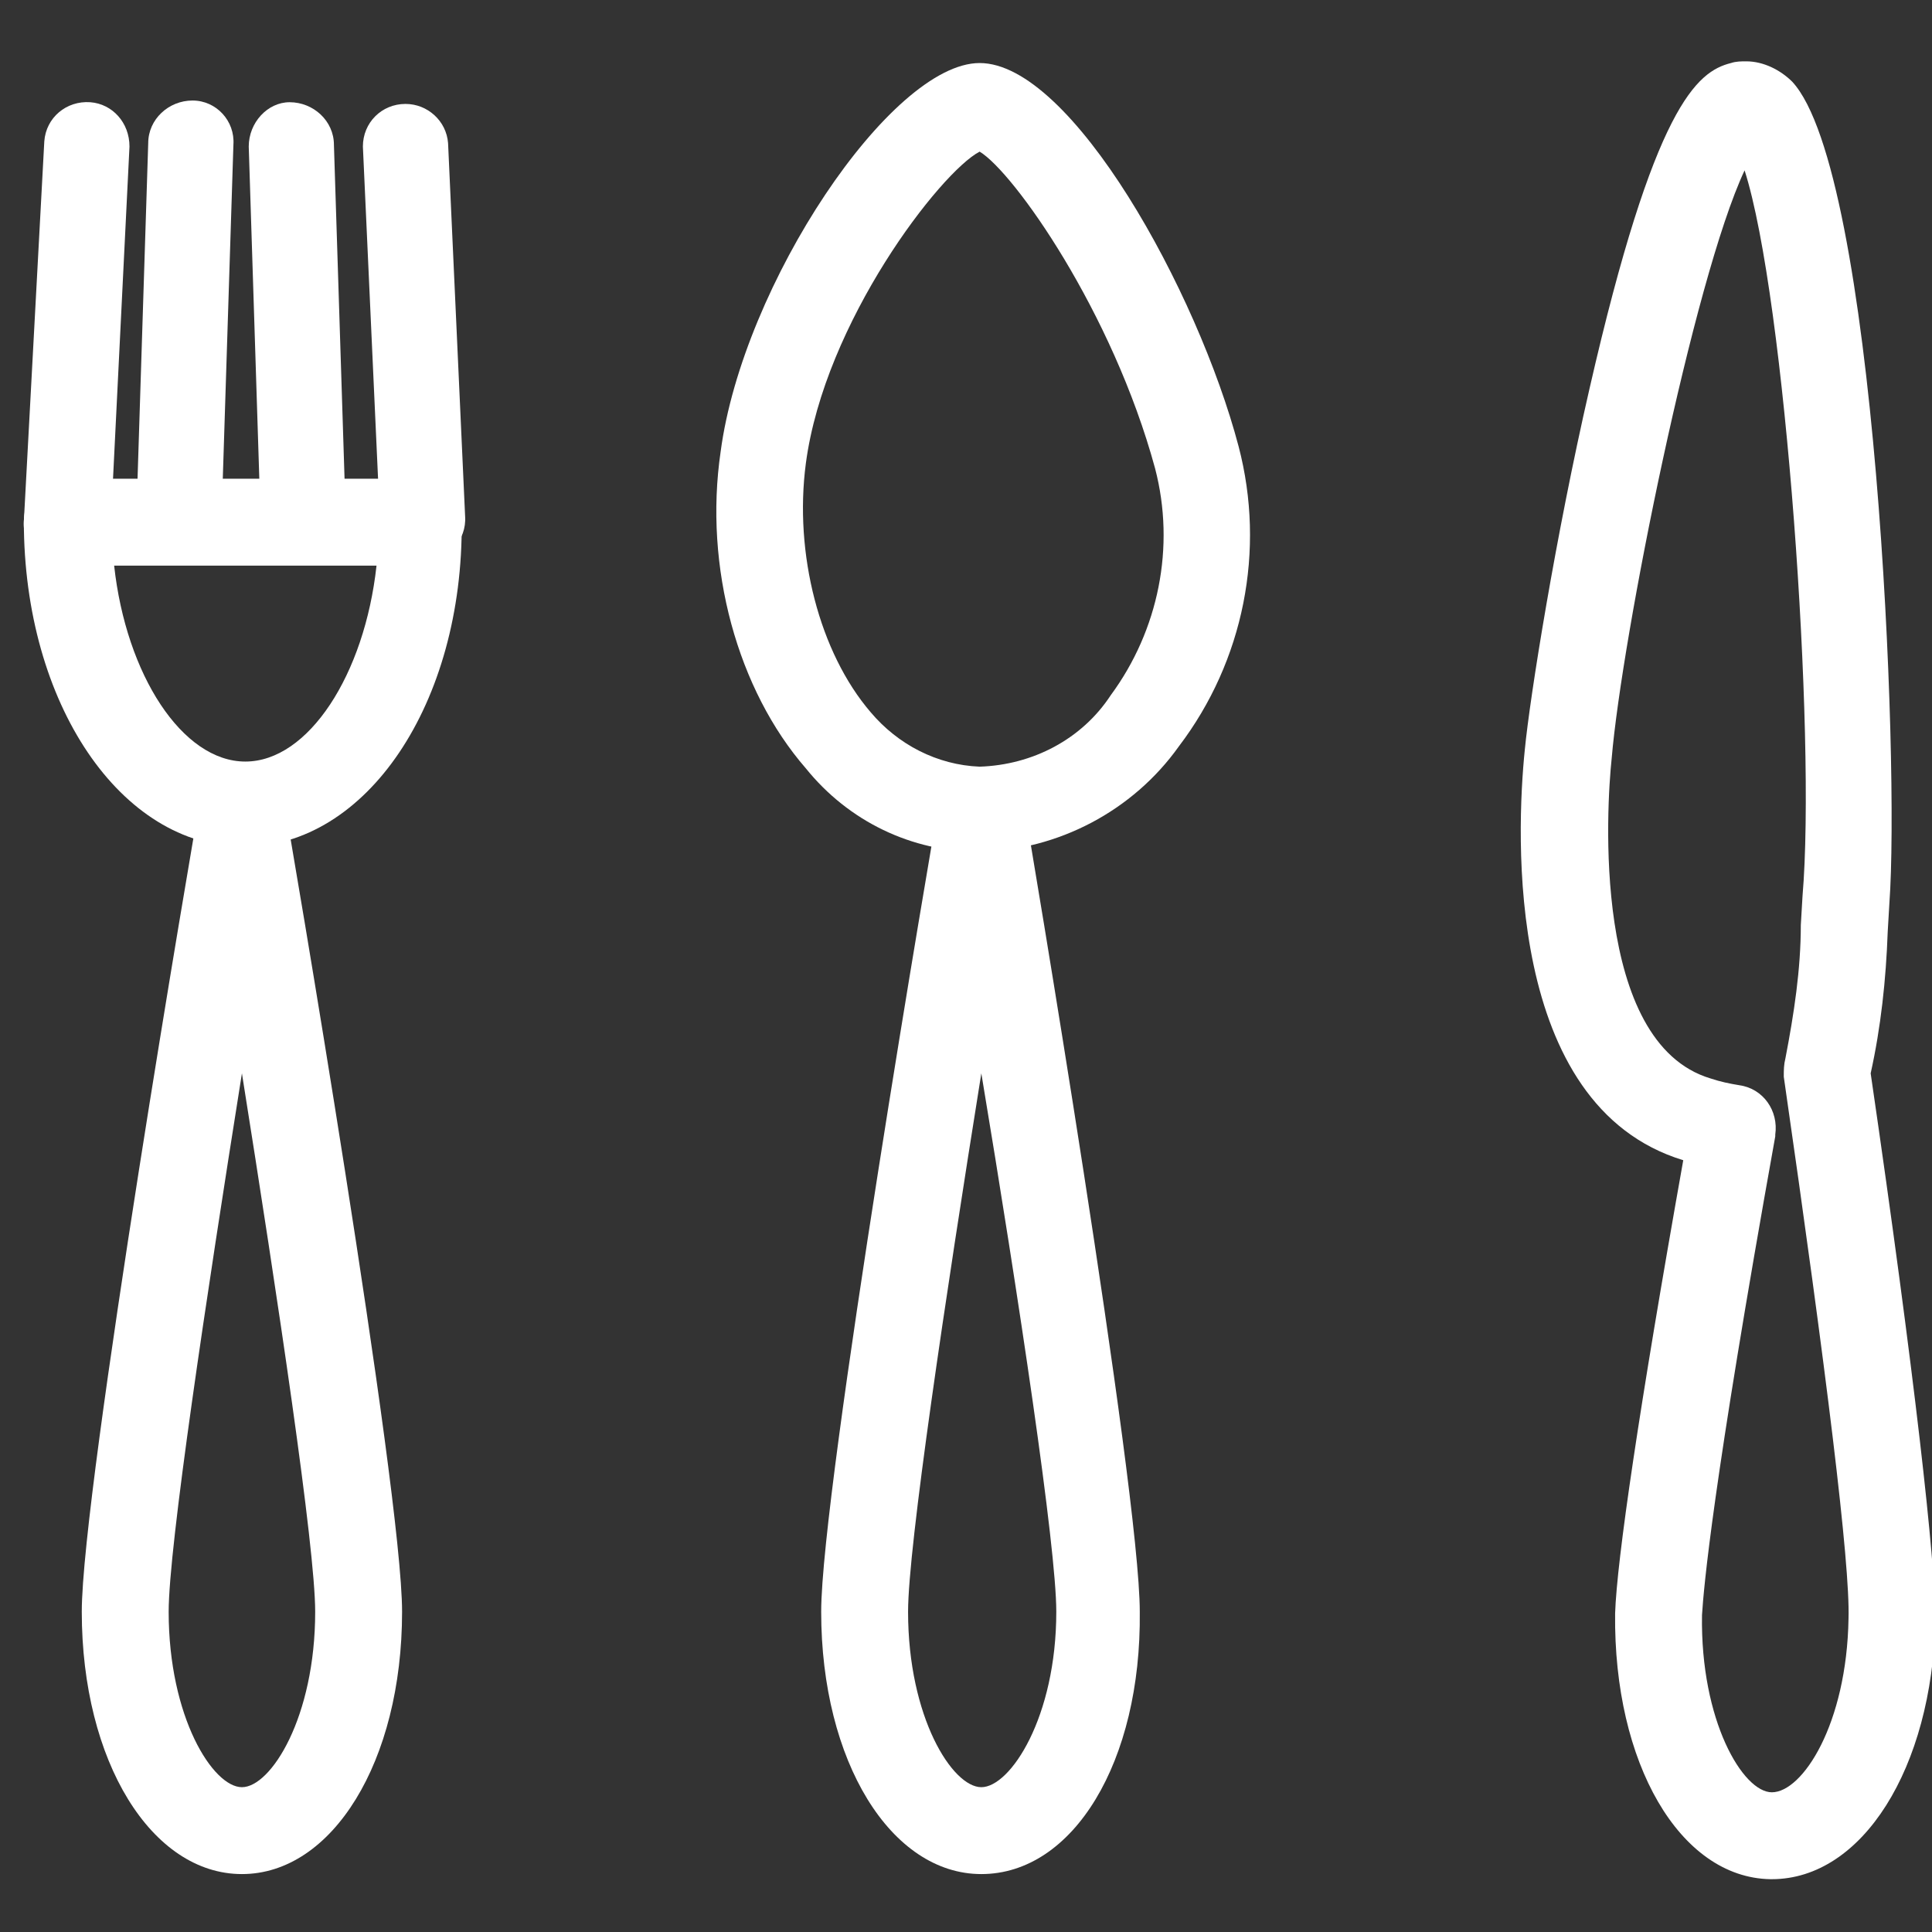 <?xml version="1.0" encoding="utf-8"?>
<!-- Generator: Adobe Illustrator 24.3.0, SVG Export Plug-In . SVG Version: 6.00 Build 0)  -->
<svg version="1.1" id="Calque_1" xmlns="http://www.w3.org/2000/svg" xmlns:xlink="http://www.w3.org/1999/xlink" x="0px" y="0px"
	 viewBox="0 0 113.4 113.4" style="enable-background:new 0 0 113.4 113.4;" xml:space="preserve">
<rect x="0" y="0" width="113.4" height="113.4" fill="#333333" stroke="none"/>
<style type="text/css">
	.st0{fill:#FFFFFF;}
</style>
<path class="st0" d="M17.8,33c-1.4,0-2.5-1.1-2.5-2.4l-0.7-22c0-1.4,1.1-2.6,2.4-2.6c1.4,0,2.6,1.1,2.6,2.5l0.7,22
	C20.4,31.8,19.3,33,17.8,33C17.9,33,17.9,33,17.8,33L17.8,33z"/>
<path class="st0" d="M4,33.2H3.8c-1.4-0.1-2.5-1.3-2.4-2.6L2.6,8.3C2.7,6.9,3.9,5.9,5.3,6c1.3,0.1,2.3,1.2,2.3,2.6L6.5,30.8
	C6.4,32.1,5.3,33.2,4,33.2z"/>
<path class="st0" d="M10.5,33L10.5,33C9.1,33,8,31.8,8,30.4c0,0,0,0,0,0l0.7-22c0-1.4,1.2-2.5,2.6-2.5s2.5,1.2,2.4,2.6l-0.7,22
	C13,31.9,11.9,33,10.5,33z"/>
<path class="st0" d="M24.8,32.9c-1.3,0-2.5-1.1-2.5-2.4l-1-21.9c0-1.4,1.1-2.5,2.5-2.5c1.3,0,2.4,1,2.5,2.3l1,21.9
	c0.1,1.4-1,2.6-2.4,2.6H24.8z"/>
<path class="st0" d="M14.3,49.7c-7.2,0-12.9-8.4-12.9-19.1c0-1.4,1.1-2.5,2.5-2.5c0,0,0,0,0,0h20.7c1.4,0,2.5,1.1,2.5,2.5
	C27.2,41.3,21.5,49.7,14.3,49.7z M6.7,33.2c0.7,6.4,4,11.5,7.7,11.5s7-5.1,7.7-11.5H6.7z"/>
<path class="st0" d="M14.2,110c-5.3,0-9.4-6.6-9.4-15.4c0-7.2,6.6-45.8,6.9-47.4c0.2-1.4,1.5-2.3,2.9-2.1c1.1,0.2,1.9,1,2.1,2.1
	c0.3,1.6,6.9,40.2,6.9,47.4C23.6,103.4,19.5,110,14.2,110z M14.2,63c-2.1,13.2-4.3,27.8-4.3,31.6c0,6.2,2.6,10.3,4.3,10.3
	s4.3-4.1,4.3-10.3C18.5,90.8,16.3,76.2,14.2,63L14.2,63z"/>
<path class="st0" d="M57.6,110c-5.3,0-9.4-6.6-9.4-15.4c0-7.2,6.6-45.8,6.9-47.4c0.2-1.4,1.5-2.3,2.9-2.1c1.1,0.2,1.9,1,2.1,2.1
	c0.3,1.7,6.8,40.2,6.8,47.4C67,103.4,63,110,57.6,110z M57.6,63c-2.1,13.1-4.3,27.8-4.3,31.6c0,6.2,2.6,10.3,4.3,10.3
	s4.4-4.1,4.4-10.3C62,90.8,59.8,76.2,57.6,63L57.6,63z"/>
<path class="st0" d="M57.5,50c-4,0-7.7-1.8-10.2-4.9c-4-4.6-6-11.8-5-18.6c1.3-9.8,10-22.8,15.2-22.8c5.4,0,12.8,13.4,15.2,22.5
	c1.6,6.1,0.3,12.6-3.5,17.6C66.5,47.6,62.1,49.9,57.5,50z M57.5,8.9c-2.3,1.2-9.1,10-10.2,18.3c-0.7,5.3,0.8,11.1,3.8,14.6
	c1.6,1.9,3.9,3.1,6.4,3.2c3.1-0.1,6-1.6,7.7-4.2C68,37,69,32.1,67.8,27.5C65.3,18.3,59.5,10.1,57.5,8.9L57.5,8.9z"/>
<path class="st0" d="M104,110.3h-0.1c-5.3-0.1-9.2-6.8-9.1-15.6c0.1-3.1,1.4-12,4-26.6c-10.5-3.2-9.8-19.2-9.3-24.1
	c0.3-3.1,1.8-12.5,3.8-21.2c3.8-16.6,6.3-18.6,8.3-19.1c0.3-0.1,0.6-0.1,0.9-0.1c1,0,2,0.5,2.7,1.2c4.9,5.3,6.3,40,5.7,48.2
	l-0.1,1.7c-0.1,2.8-0.4,5.6-1,8.3c2.6,17.8,3.8,28.7,3.8,32.1C113.4,103.8,109.3,110.3,104,110.3z M102.4,10
	c-3,6.4-7.2,27.4-7.8,34.5c-0.3,2.8-1.2,16.7,5.8,18.8c0.6,0.2,1.1,0.3,1.7,0.4c1.4,0.2,2.3,1.5,2.1,2.9c0,0,0,0.1,0,0.1
	c-3.7,20.6-4.2,26.5-4.3,28.1c-0.1,6.2,2.4,10.4,4.1,10.4v2.5v-2.5c1.8,0,4.4-4,4.5-10.2c0.1-3.2-1.3-14.5-3.8-31.8
	c0-0.4,0-0.7,0.1-1.1c0.5-2.6,0.9-5.2,0.9-7.8l0.1-1.7C106.6,43.2,104.8,17.5,102.4,10z"/>
</svg>
